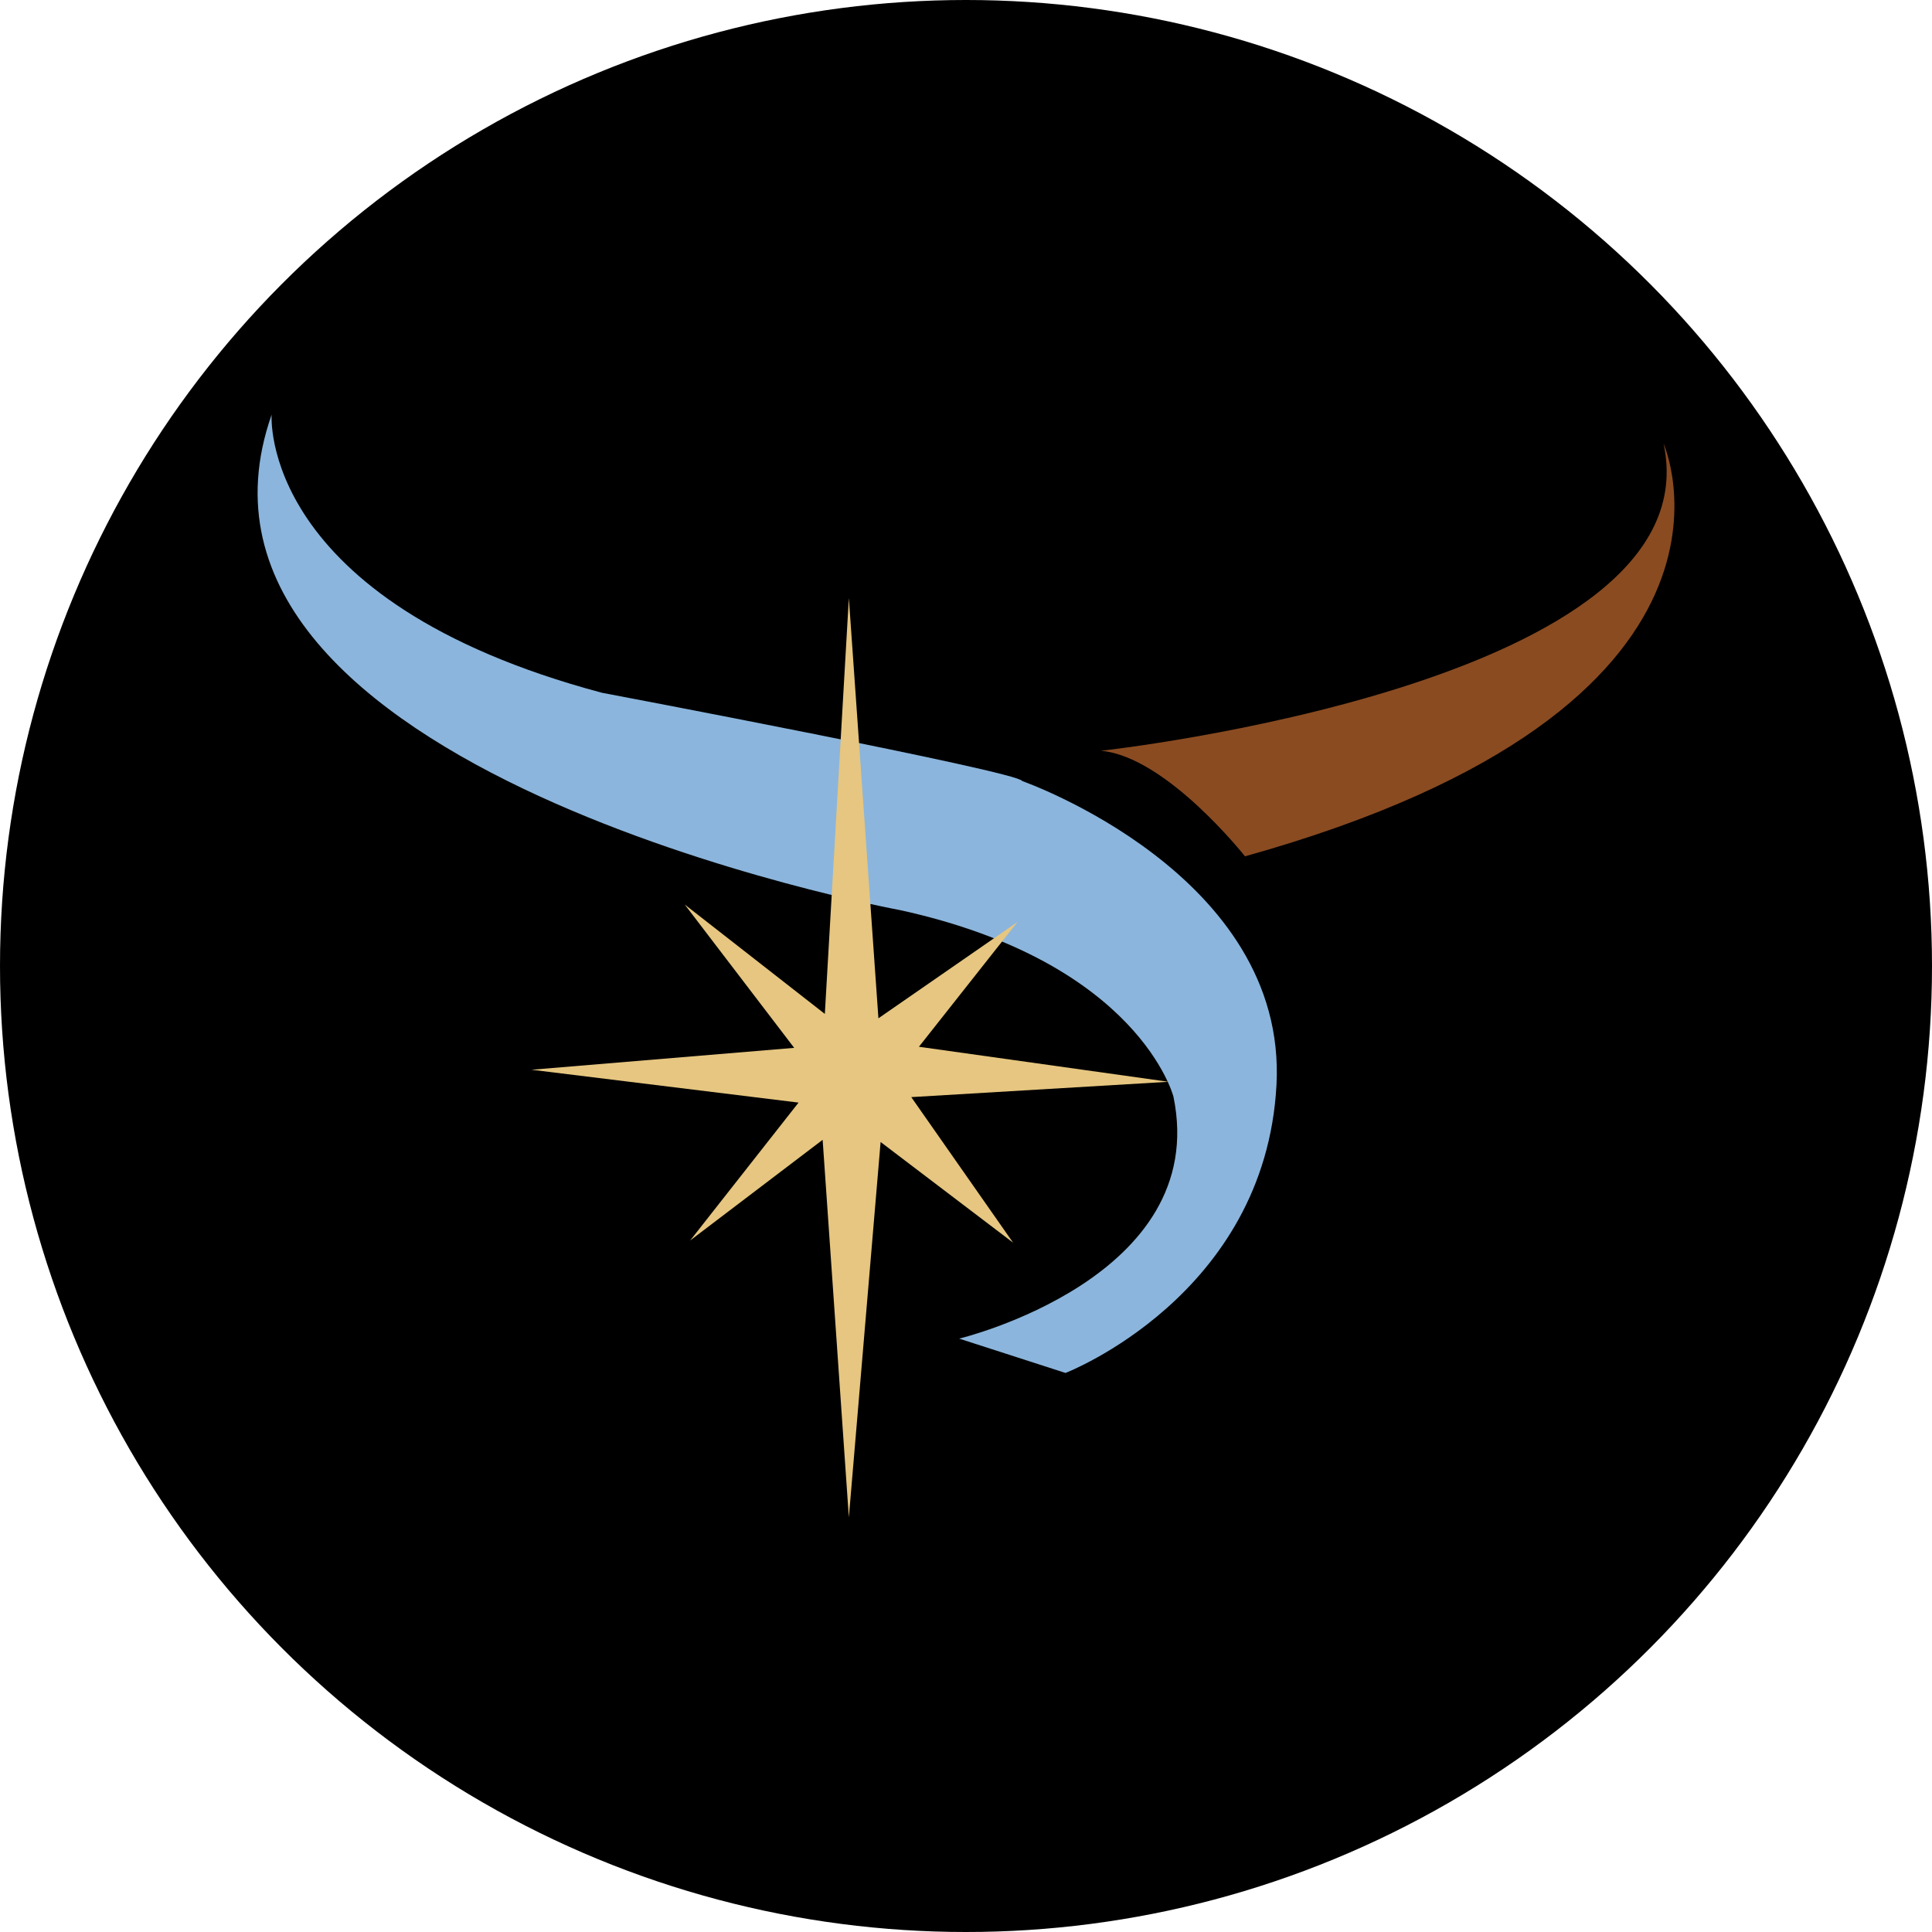 <?xml version='1.0' encoding='utf-8'?>
<svg xmlns="http://www.w3.org/2000/svg" id="Layer_1" data-name="Layer 1" viewBox="0 0 300 300" width="300" height="300"><defs><clipPath id="bz_circular_clip"><circle cx="150.0" cy="150.0" r="150.0" /></clipPath></defs><g clip-path="url(#bz_circular_clip)"><rect x="-1.5" y="-1.5" width="303" height="303" /><path d="M42.18,64.38S40,93.3,93.46,107.57c0,0,64.78,12.25,65.27,13.71,0,0,41.25,14.47,39.48,47.22s-32.76,44.69-32.76,44.69l-16.51-5.33s39.11-9.39,33.27-37.58c0,0-5.33-20.82-42.41-28.95C139.8,141.33,22.74,119.75,42.18,64.38Z" fill="#8bb5dc" /><path d="M258.32,68.89s18.18,40.84-65,64.08c0,0-12.22-15.49-22.36-16.39C171,116.58,266.36,106.15,258.32,68.89Z" fill="#8a4b21" /><polygon points="131.81 92.86 128.08 157.44 106.32 140.45 123.32 162.71 82.53 166.11 124 171.21 107.17 192.62 127.74 176.99 131.81 235.62 136.74 177.33 157.31 192.96 141.5 170.36 181.44 167.98 142.69 162.54 157.99 143.17 136.4 158.12 131.81 92.86" fill="#e6c680" /></g></svg>